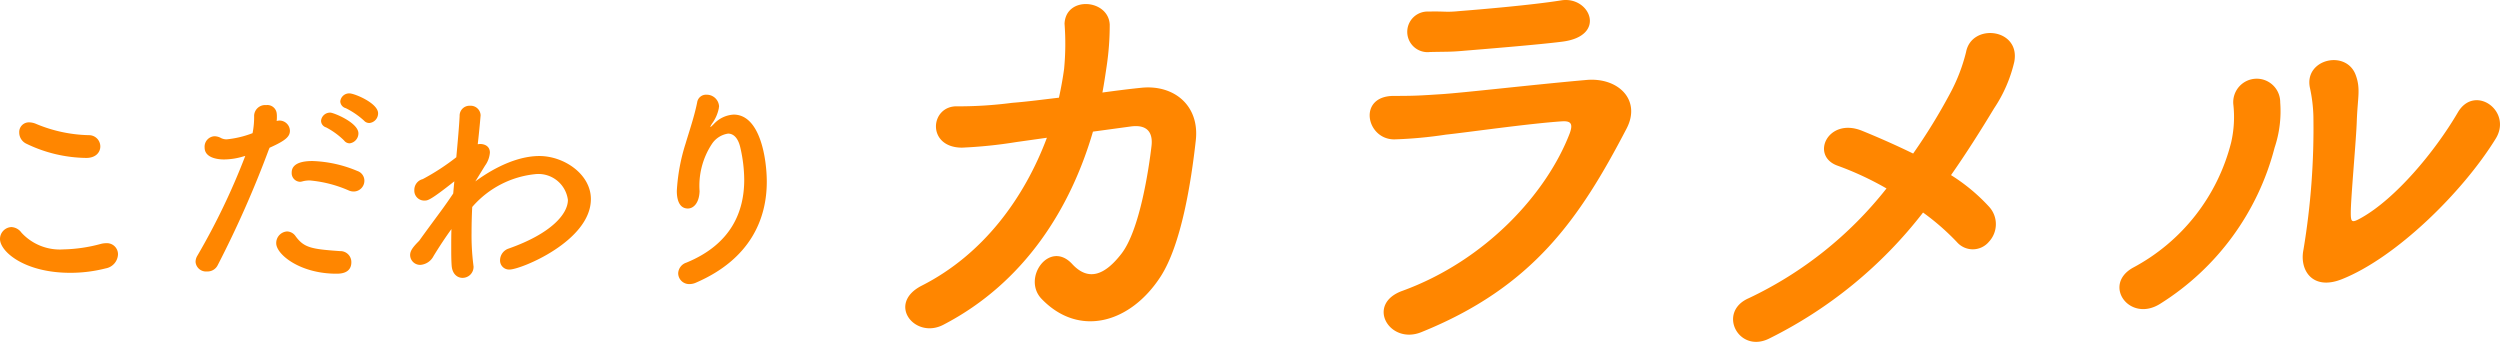 <svg height="29.393" viewBox="0 0 214.956 29.393" width="214.956" xmlns="http://www.w3.org/2000/svg"><g fill="#ff8600"><path d="m13.186-10.6a.974.974 0 0 0 -.988-.969 12.406 12.406 0 0 1 -4.579-.988 1.586 1.586 0 0 0 -.551-.114.832.832 0 0 0 -.855.874 1.068 1.068 0 0 0 .627.969 12.086 12.086 0 0 0 5.149 1.216c.817-.002 1.197-.496 1.197-.988zm.456 10.486a1.279 1.279 0 0 0 1.064-1.2.953.953 0 0 0 -1.026-.966 1.842 1.842 0 0 0 -.437.057 13.169 13.169 0 0 1 -3.23.475 4.473 4.473 0 0 1 -3.613-1.444 1.137 1.137 0 0 0 -.855-.475 1.027 1.027 0 0 0 -.985 1.026c0 1.083 2.109 2.907 6.04 2.907a12.225 12.225 0 0 0 3.042-.38zm22.667-12.5a.832.832 0 0 0 .76-.836c0-.874-2.033-1.71-2.451-1.71a.764.764 0 0 0 -.8.7.635.635 0 0 0 .475.57 6.846 6.846 0 0 1 1.558 1.064.6.6 0 0 0 .458.21zm-1.691 1.748a.866.866 0 0 0 .76-.855c0-.931-2.147-1.786-2.413-1.786a.777.777 0 0 0 -.8.7.6.6 0 0 0 .437.57 6.537 6.537 0 0 1 1.539 1.121.594.594 0 0 0 .477.248zm.361 4.142a.928.928 0 0 0 .912-.931.881.881 0 0 0 -.608-.836 10.793 10.793 0 0 0 -3.857-.855c-1.691 0-1.786.7-1.786 1.007a.746.746 0 0 0 .722.779.98.98 0 0 0 .209-.038 2.319 2.319 0 0 1 .646-.076 10.691 10.691 0 0 1 3.363.874.992.992 0 0 0 .399.074zm-.209 6.078a.941.941 0 0 0 -.97-.954c-2.489-.171-3.1-.3-3.819-1.273a.921.921 0 0 0 -.741-.418 1 1 0 0 0 -.93 1.011c0 .969 2.052 2.622 5.168 2.622.304 0 1.292 0 1.292-.988zm-7.03-9.842c1.406-.627 1.748-.969 1.748-1.463a.9.9 0 0 0 -.893-.874.963.963 0 0 0 -.247.038 2.422 2.422 0 0 0 .019-.361 1.738 1.738 0 0 0 -.019-.323.808.808 0 0 0 -.893-.684.953.953 0 0 0 -1.045.893 7.178 7.178 0 0 1 -.133 1.52 8.474 8.474 0 0 1 -2.223.532 1.052 1.052 0 0 1 -.494-.114 1.167 1.167 0 0 0 -.57-.152.9.9 0 0 0 -.836.969c0 1.026 1.482 1.026 1.672 1.026a5.866 5.866 0 0 0 1.615-.247l.209-.057a58.794 58.794 0 0 1 -4.123 8.585 1.039 1.039 0 0 0 -.152.532.9.9 0 0 0 .988.817.969.969 0 0 0 .912-.532 90.235 90.235 0 0 0 4.408-9.975zm18.525 1.539a2.214 2.214 0 0 0 .418-1.121c0-.513-.4-.741-.855-.741-.057 0-.133.019-.19.019.152-1.311.247-2.489.247-2.489a.857.857 0 0 0 -.912-.817.849.849 0 0 0 -.893.874c-.038.817-.152 2.09-.285 3.553a19.582 19.582 0 0 1 -2.888 1.881.954.954 0 0 0 -.722.95.851.851 0 0 0 .912.893c.247 0 .513-.057 2.527-1.653l-.038.4-.057.646c-.342.513-.7 1.026-1.064 1.52-.684.931-1.349 1.824-1.862 2.546-.532.532-.779.855-.779 1.235a.857.857 0 0 0 .893.836 1.386 1.386 0 0 0 1.121-.76c.513-.836 1.026-1.615 1.539-2.318-.019.513-.019 1.026-.019 1.52 0 .589 0 1.14.038 1.634.057.721.494 1.041.931 1.041a.944.944 0 0 0 .95-.969c0-.057-.019-.114-.019-.171a20.209 20.209 0 0 1 -.152-2.755c0-.7.019-1.463.057-2.2a8.262 8.262 0 0 1 5.51-2.831 2.557 2.557 0 0 1 2.717 2.226c0 1.2-1.425 2.888-5.092 4.18a1.069 1.069 0 0 0 -.741.988.777.777 0 0 0 .817.817c.969 0 6.992-2.451 6.992-6.061 0-2.128-2.3-3.7-4.427-3.7-2.47 0-4.864 1.71-5.51 2.185zm18.164 10.049c4.671-2.031 6.061-5.489 6.061-8.662 0-1.976-.57-5.776-2.85-5.776a2.517 2.517 0 0 0 -1.71.817c-.133.133-.247.247-.285.247-.019 0 0-.076.133-.285a3.3 3.3 0 0 0 .589-1.33c0-.057.019-.114.019-.171a1.064 1.064 0 0 0 -1.083-.988.77.77 0 0 0 -.8.665c-.228 1.159-.7 2.546-.988 3.515a16.32 16.32 0 0 0 -.76 4.085c0 .266 0 1.52.95 1.52.475 0 .969-.456 1.007-1.482a6.53 6.53 0 0 1 1.045-4.047 2.03 2.03 0 0 1 1.406-.912c.456 0 .874.361 1.064 1.254a12.517 12.517 0 0 1 .323 2.717c0 2.7-1.083 5.529-4.978 7.125a1.011 1.011 0 0 0 -.7.912.941.941 0 0 0 .969.931 1.387 1.387 0 0 0 .588-.135z" transform="translate(-4.56 23.191)"/><path d="m23.791-16.317c1.665-.222 1.887.814 1.776 1.7-.222 1.887-1 7.215-2.59 9.25-1.406 1.813-2.812 2.4-4.218.888-1.961-2.146-4.366 1.221-2.627 3 3.219 3.329 7.622 2.071 10.212-1.921 1.776-2.738 2.627-8.066 3.034-11.729.333-3-1.887-4.81-4.7-4.514-1.11.111-2.22.259-3.33.407.148-.777.259-1.554.37-2.294a23.974 23.974 0 0 0 .259-3.552c-.111-2.183-3.774-2.479-3.885-.074a22.91 22.91 0 0 1 -.037 3.885c-.111.814-.259 1.628-.444 2.479-1.295.148-2.627.333-4.033.444a35.429 35.429 0 0 1 -4.662.3c-2.4-.111-2.738 3.552.37 3.552a39.92 39.92 0 0 0 4.662-.481l2.627-.37c-1.923 5.135-5.438 10.019-10.766 12.72-3.034 1.554-.592 4.627 1.85 3.367 7.067-3.663 10.989-10.14 12.876-16.613zm37.074-7.289c3.922-.481 2.4-3.959-.074-3.552-2.553.407-6.919.777-8.806.925-1.11.111-1.221 0-2.59.037a1.746 1.746 0 1 0 .111 3.478c1.554-.037 1.739 0 2.96-.111 1.334-.111 6.401-.518 8.399-.777zm5.55 7.474c1.295-2.479-.74-4.44-3.478-4.181-4.255.37-10.656 1.11-12.469 1.221-1.739.111-2.183.148-4.07.148-3.145 0-2.368 3.774.074 3.737a36.762 36.762 0 0 0 4.4-.407c1.776-.185 7.178-.962 10.027-1.147.74-.037.925.222.629 1.036-1.958 5.106-7.175 10.915-14.39 13.542-3.182 1.147-1.11 4.662 1.628 3.552 9.62-3.885 13.616-9.769 17.649-17.501zm25.493 7.215a20.614 20.614 0 0 1 2.923 2.553 1.808 1.808 0 0 0 2.738-.036 2.217 2.217 0 0 0 0-3.034 15.814 15.814 0 0 0 -3.256-2.7c1.295-1.85 2.516-3.774 3.7-5.735a12.146 12.146 0 0 0 1.739-4c.555-2.886-3.663-3.367-4.144-.851a15.083 15.083 0 0 1 -1.369 3.552 50.283 50.283 0 0 1 -3.182 5.18c-1.517-.74-3.034-1.406-4.4-1.961-2.923-1.184-4.477 2.146-2.109 3a26.658 26.658 0 0 1 4.218 1.961 33.076 33.076 0 0 1 -11.84 9.435c-2.738 1.184-.888 4.773 1.739 3.478a38.087 38.087 0 0 0 13.243-10.842zm49.247-6.364c1.443-2.368-1.813-4.7-3.256-2.257-2.035 3.478-5.4 7.437-8.288 9.065-.851.481-.925.407-.925-.444 0-1.258.481-6.438.518-7.918.074-1.961.333-2.7-.074-3.848-.777-2.294-4.477-1.443-3.959 1.036a12.97 12.97 0 0 1 .3 2.442 63.607 63.607 0 0 1 -.851 11.47c-.37 1.776.777 3.552 3.293 2.553 4.658-1.85 10.393-7.474 13.242-12.099zm-28.855 14.208a22.491 22.491 0 0 0 9.837-13.427 9.861 9.861 0 0 0 .481-3.885 2.02 2.02 0 1 0 -4.033.148 9.775 9.775 0 0 1 -.185 3.293 16.865 16.865 0 0 1 -8.436 10.767c-2.664 1.477-.296 4.769 2.336 3.104z" transform="translate(73.44 27.191)"/></g></svg>